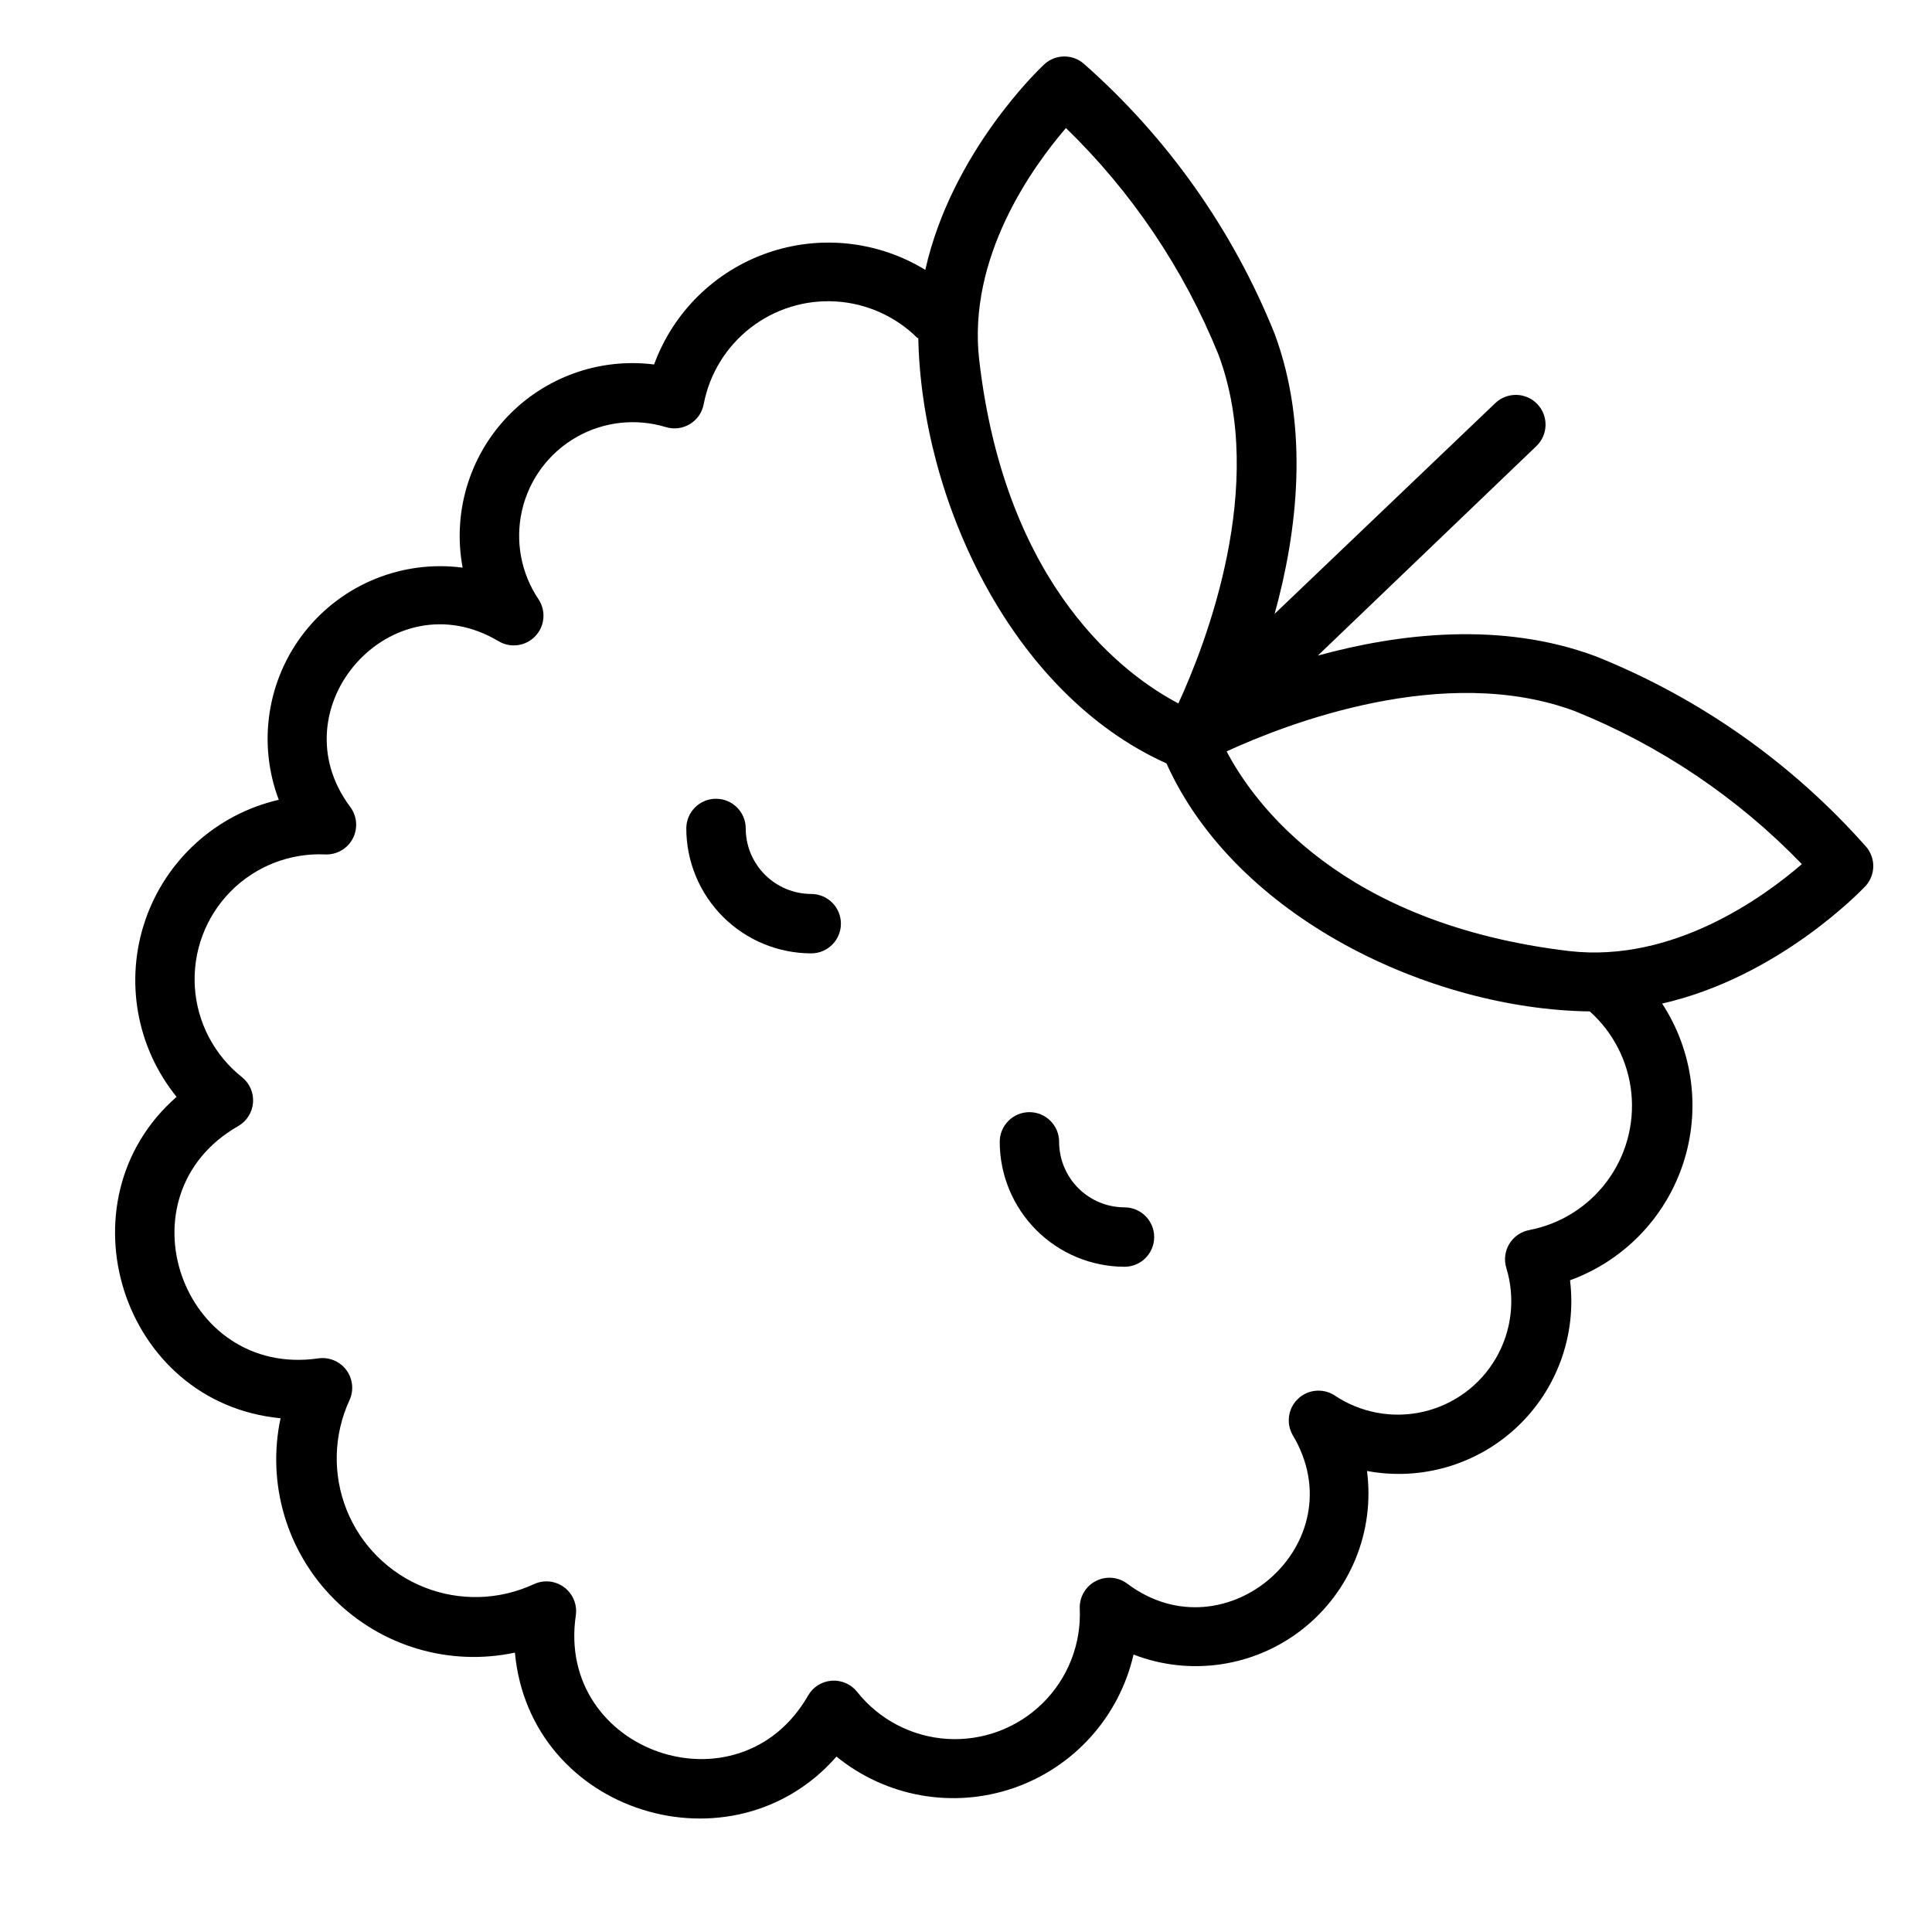 <?xml version="1.0" encoding="UTF-8"?>
<!-- Uploaded to: SVG Repo, www.svgrepo.com, Generator: SVG Repo Mixer Tools -->
<svg fill="#000000" width="800px" height="800px" version="1.1" viewBox="144 144 512 512" xmlns="http://www.w3.org/2000/svg">
 <g>
  <path d="m442 463.96c-4.598-0.008-9.004-1.844-12.25-5.098s-5.07-7.66-5.07-12.258c0-4.348-3.523-7.871-7.871-7.871-4.348 0-7.871 3.523-7.871 7.871 0.012 8.77 3.496 17.176 9.691 23.379 6.199 6.207 14.602 9.703 23.371 9.723 4.348 0 7.871-3.523 7.871-7.871 0-4.348-3.523-7.875-7.871-7.875z"/>
  <path d="m638.64 368.51c-19.609-22.203-44.145-39.512-71.637-50.539-25.074-9.406-52.387-6.102-73.762-0.234l57.898-55.5c3.152-3 3.277-7.988 0.277-11.141s-7.988-3.273-11.141-0.273l-58.488 55.852c5.945-21.453 9.367-48.965 0-74.234-11.062-27.504-28.41-52.039-50.656-71.633-3.047-2.559-7.523-2.441-10.43 0.273-1.219 1.141-24.48 23.223-31.488 54.434v0.004c-12.582-7.695-27.949-9.34-41.871-4.481-13.926 4.856-24.934 15.703-30 29.551-14.512-1.836-29.027 3.375-39.059 14.023-10.031 10.645-14.371 25.445-11.68 39.82-15.941-2.09-31.812 4.348-41.797 16.953s-12.613 29.527-6.93 44.566c-16.488 3.812-29.852 15.852-35.355 31.855-5.508 16.004-2.379 33.715 8.277 46.867-31.488 27.551-14.719 81.121 27.551 85.176-3.695 17.344 1.641 35.383 14.184 47.926 12.539 12.543 30.578 17.879 47.926 14.184 3.938 42.707 57.664 59.039 85.215 27.551 13.133 10.699 30.855 13.859 46.875 8.359 16.02-5.504 28.062-18.891 31.848-35.398 15.066 5.816 32.082 3.262 44.777-6.719 12.695-9.984 19.191-25.918 17.094-41.93 14.336 2.68 29.094-1.637 39.727-11.621 10.629-9.984 15.859-24.441 14.078-38.918 14.148-5.152 25.168-16.484 29.922-30.77s2.723-29.957-5.516-42.559c30.977-7.047 52.898-30.07 54.043-31.293h-0.004c2.512-2.902 2.562-7.191 0.121-10.152zm-212.15-190.58c17.504 16.992 31.27 37.449 40.422 60.062 12.949 34.637-3.344 76.594-10.629 92.418-13.656-7.164-45.734-30.191-52.781-91-3.148-27.238 14.133-51.207 22.988-61.48zm122.8 292.05c-2.207 0.406-4.133 1.734-5.301 3.652-1.164 1.918-1.457 4.238-0.801 6.387 2.445 7.977 1.465 16.609-2.707 23.836-4.168 7.227-11.156 12.398-19.285 14.273-8.129 1.875-16.672 0.289-23.586-4.379-3.062-1.93-7.047-1.527-9.656 0.98-2.609 2.508-3.172 6.473-1.367 9.605 17.004 28.418-17.594 59.039-43.848 39.359-2.422-1.82-5.68-2.086-8.367-0.684-2.691 1.402-4.336 4.227-4.227 7.258 0.434 9.395-3.152 18.527-9.855 25.121s-15.895 10.023-25.277 9.438c-9.387-0.586-18.078-5.137-23.906-12.516-1.633-2.019-4.156-3.106-6.746-2.902-2.59 0.203-4.91 1.672-6.203 3.926-18.301 31.883-66.914 14.957-61.559-21.254h-0.004c0.414-2.859-0.773-5.711-3.09-7.438-2.312-1.723-5.387-2.043-8.008-0.828-9.156 4.258-19.66 4.562-29.051 0.84-9.387-3.723-16.828-11.141-20.582-20.516-3.75-9.375-3.481-19.883 0.746-29.055 1.215-2.617 0.895-5.691-0.828-8.008s-4.578-3.5-7.438-3.09c-36.172 5.234-53.215-43.258-21.215-61.559 2.254-1.297 3.723-3.617 3.926-6.207s-0.879-5.113-2.902-6.742c-7.375-5.832-11.926-14.523-12.516-23.906-0.586-9.387 2.844-18.578 9.438-25.281s15.727-10.285 25.121-9.855c3.039 0.125 5.875-1.512 7.289-4.203 1.414-2.695 1.148-5.961-0.676-8.391-19.68-26.332 11.059-60.852 39.359-43.887 3.16 1.859 7.184 1.289 9.703-1.375 2.523-2.66 2.871-6.711 0.844-9.762-4.664-6.926-6.242-15.473-4.363-23.609 1.883-8.133 7.055-15.117 14.285-19.293 7.231-4.172 15.867-5.156 23.852-2.719 2.133 0.641 4.441 0.348 6.344-0.809 1.906-1.152 3.234-3.062 3.652-5.254 1.523-8.02 5.922-15.211 12.363-20.223 6.441-5.016 14.492-7.512 22.641-7.019 8.152 0.492 15.844 3.938 21.637 9.688h0.234c0.828 42.551 24.441 94.152 65.77 112.73 18.422 40.973 70.141 65.18 112.18 65.73 6.246 5.582 10.176 13.301 11.02 21.637 0.84 8.332-1.469 16.68-6.473 23.398s-12.34 11.324-20.566 12.902zm10.742-73.918c-60.848-7.164-83.836-39.359-90.961-52.938 15.742-7.242 57.742-23.617 92.379-10.629 22.641 9.141 43.105 22.938 60.062 40.5-10.23 8.855-34.125 26.137-61.48 23.066z"/>
  <path d="m358.98 380.91c-4.598-0.012-9.008-1.844-12.262-5.098s-5.086-7.66-5.094-12.262c0-4.348-3.527-7.871-7.875-7.871s-7.871 3.523-7.871 7.871c0.012 8.777 3.5 17.191 9.707 23.395 6.207 6.207 14.621 9.695 23.395 9.707 4.348 0 7.871-3.523 7.871-7.871s-3.523-7.871-7.871-7.871z"/>
 </g>
</svg>